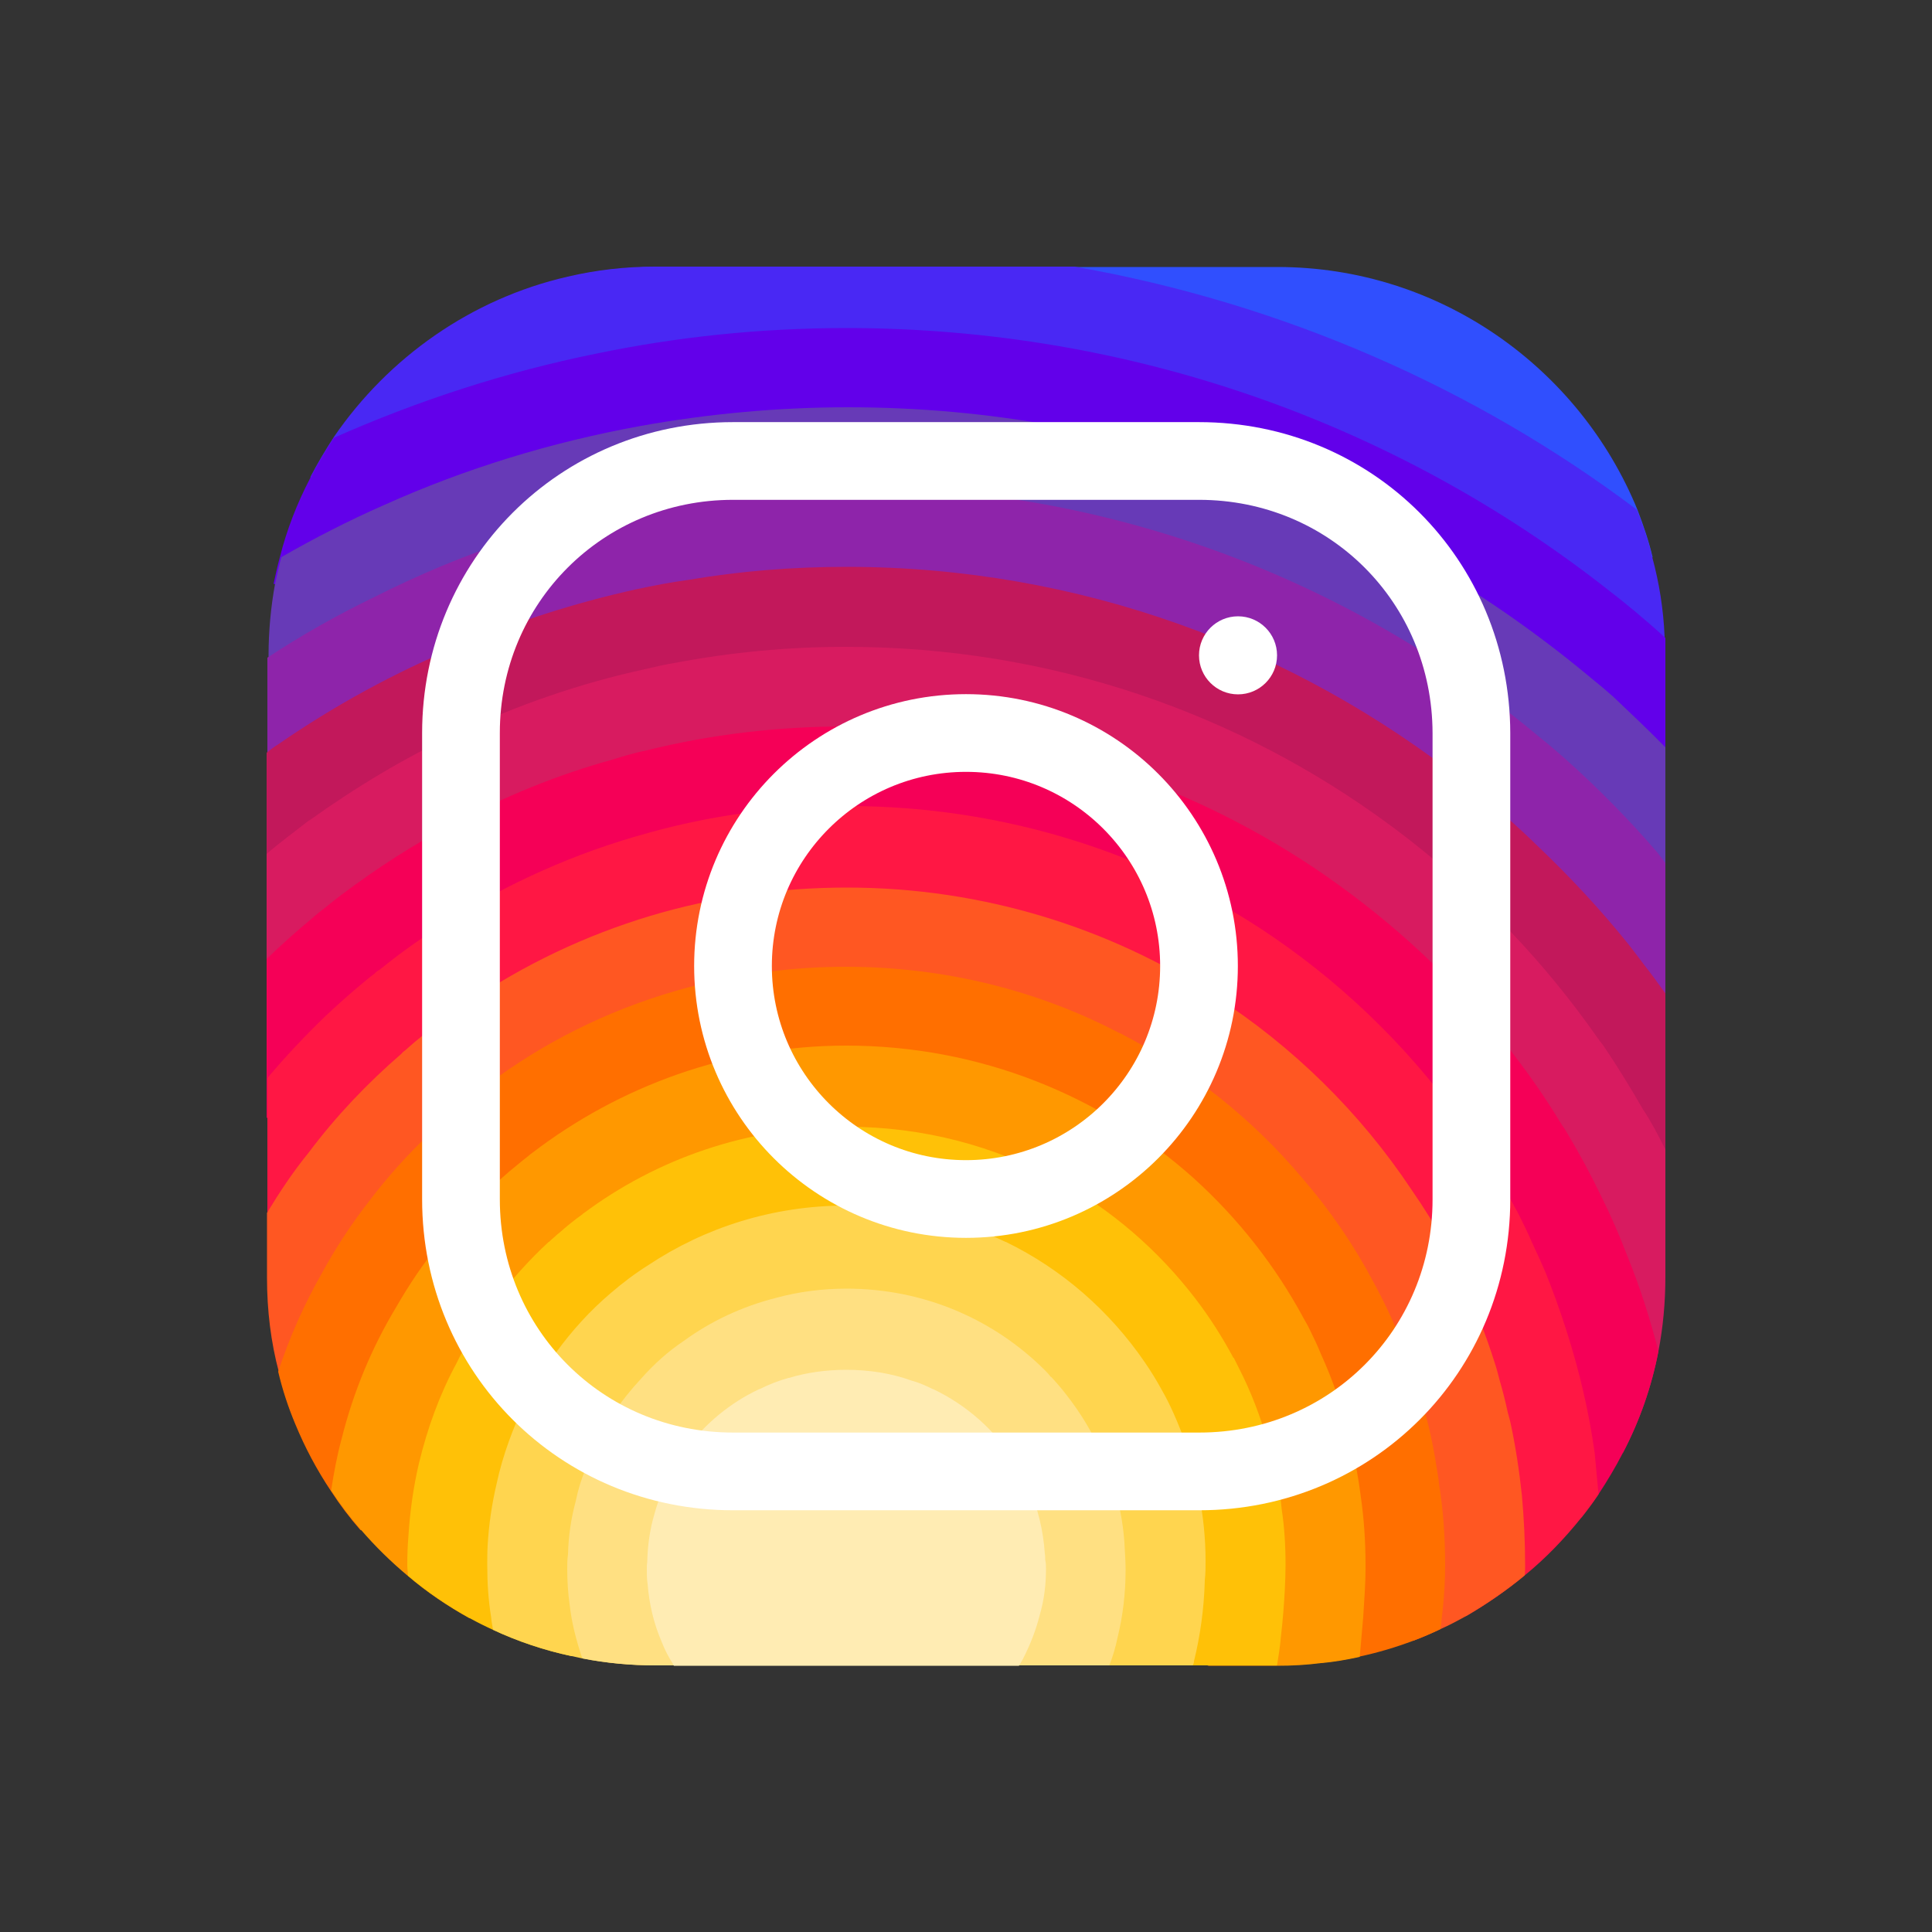 <?xml version="1.0" encoding="utf-8"?>
<!-- Generator: Adobe Illustrator 28.2.0, SVG Export Plug-In . SVG Version: 6.00 Build 0)  -->
<svg version="1.1" id="レイヤー_1" xmlns="http://www.w3.org/2000/svg" xmlns:xlink="http://www.w3.org/1999/xlink" x="0px"
	 y="0px" width="500px" height="500px" viewBox="0 0 500 500" style="enable-background:new 0 0 500 500;" xml:space="preserve">
<rect x="0" y="0" width="500" height="500" fill="#333333" stroke="none"/>
<style type="text/css">
	.st0{fill:#304FFE;}
	.st1{fill:#4928F4;}
	.st2{fill:#6200EA;}
	.st3{fill:#673AB7;}
	.st4{fill:#8E24AA;}
	.st5{fill:#C2185B;}
	.st6{fill:#D81B60;}
	.st7{fill:#F50057;}
	.st8{fill:#FF1744;}
	.st9{fill:#FF5722;}
	.st10{fill:#FF6F00;}
	.st11{fill:#FF9800;}
	.st12{fill:#FFC107;}
	.st13{fill:#FFD54F;}
	.st14{fill:#FFE082;}
	.st15{fill:#FFECB3;}
	.st16{fill:none;stroke:#FFFFFF;stroke-width:20.111;stroke-linecap:round;stroke-linejoin:round;stroke-miterlimit:10;}
	.st17{fill:#FFFFFF;}
</style>
<g>
	<path class="st0" d="M427.7,144.2c-4,2.6-9.8,5-12.2,7.7c-0.9,0.9-1.4,1.9-1.2,2.9v10.4l-3,10.2l-3,10.1l-3.3,11.1l-6.8,22.6
		l-6.6,22.3l-5,16.8c0,2.6-0.1,5.2-0.3,7.7c-0.7,9.7-2.7,18.9-5.9,27.6c-1.9,5.3-4.2,10.5-7,15.3c-1,1.9-2.2,3.8-3.4,5.6
		c-4,6.3-8.8,12.2-14.2,17.3c-4.1,4.1-8.6,7.9-13.6,11.2c0,0,0,0-0.1,0c-0.8,0.7-1.7,1.3-2.7,1.8c-3.1,2.1-6.4,3.9-9.9,5.5
		c-2.3,1.2-4.6,2.2-7,3.1c-0.5,0.3-1.1,0.5-1.6,0.7c-5.7,2.7-12.4,4.5-19,5.4c-0.4,0.1-0.7,0.1-1.1,0.2c-4,0.7-7.9,1.3-12,1.6
		c-1.8,0.2-3.7,0.3-5.5,0.3l-7.1-0.4l-34.4-1.8c0-0.1-0.1,0-0.1,0l-17.3-0.9c-1.3,0-2.7,0-4-0.1c-5.4-0.2-10.7-0.8-15.9-1.9
		c-0.1,0-0.1,0-0.1,0c-9.6-1.8-18.7-5-27.3-9.4c-4.7-2.4-9.4-5.1-13.7-8.2c-1.8-1.3-3.5-2.7-5.2-4.2c-4.8-4-9.2-8.3-13.2-12.8
		c-0.6-0.6-1.1-1.2-1.6-1.8c-0.6-0.6-1.2-1.3-1.7-1.9c-3.8-4.8-7-9.8-9.7-15c-2.4-4.6-4.3-9.6-5.8-15c-0.6-1.9-1.1-3.7-1.5-5.7
		c-0.1-0.1-0.2-0.3-0.2-0.5c-1-4.1-1.9-8.4-2.4-12.8c-0.6-3.3-0.9-6.6-0.9-10.1c-0.2-1.3-0.2-2.7-0.2-4l19.2-29.7l18.8-29l8.5-13.2
		l7.7-11.9l2.6-4.1V157c0.2-2.3,0.3-4.7,0.2-6.9c-0.1-7-1.5-13.9-3.8-20.4c-2.2-6.9-5.3-13.5-8.5-19.5c-3.8-6.9-7.8-13.2-11.2-18.8
		c-4.9-8.2-8.3-15-7.4-19.7c7.2-1.7,14.9-2.6,22.6-2.6h160.9c42,0,78.2,26.1,93.2,62.9C425.3,135.9,426.7,140,427.7,144.2z"/>
	<path class="st1" d="M431,169.6v2.7l-13.9,8l-8.8,5.1l-9.8,5.6L379,202.4l-19.1,11.1l-19.5,11.3l-7.7,4.5c0,4.8-1.2,9.3-3.4,13.3
		c-3.1,5.8-8.3,10.7-15,14.8c-6.7,4.1-15,7.4-24.2,9.9c0,0,0-0.1-0.1,0c-35.8,9.3-84.7,5-108.4-12.7c-6.6-4.9-11.3-11-13.3-17.9
		c-0.6-2.3-0.9-4.8-0.9-7.3V157c0.1-1.5-0.9-3-2.7-4.5c-5.4-4.3-18.2-8.4-32.5-12.6c-11.2-3.1-23.1-6.2-33.2-9.3
		c-7.9-2.4-14.7-4.8-18.7-7.1c1.8-3.5,3.9-7,6.1-10.4c14.1-20.6,35.6-35.8,60.5-41.5c7.2-1.7,14.9-2.6,22.6-2.6h108.6
		c54,9.5,103.8,31.5,145.5,62.9c1.6,3.9,3,8,4,12.3c1.8,6.6,2.9,13.5,3.2,20.6C431,166.3,431,167.9,431,169.6z"/>
	<path class="st2" d="M431,169.6v44.3l-2.2,6.8l-7.5,23.4l-7.8,24.1l-4.1,12.9l-3.8,12l-3.7,11.4l-3.6,11.3l-1.9,5.9l-2.5,7.8
		c0,7.6-0.2,14.4-0.7,20.1c-0.1,0.6-0.2,1.2-0.2,1.8c-0.6,5.3-1.4,9.9-2.7,13.7c-0.1,0.6-0.3,1.2-0.5,1.7
		c-2.6,7.2-6.5,11.9-12.4,14.9c-1.4,0.8-3,1.4-4.7,2c-5.3,1.8-12.1,2.7-20.3,3.2c-6,0.4-13,0.5-20.8,0.5h-6.9l-12-0.5l-2.1-0.1
		l-21.8-0.9l-22.1-0.9l-72.9-3l-18.9-0.8H172c-7.8-0.1-14.6-0.6-20.4-1.4c-8.4-1.3-15-3.5-19.9-6.8c-7-4.5-11.2-11.2-13.6-20.4
		c-0.6-2.2-1.1-4.5-1.4-7c-1-5.8-1.5-12.6-1.8-20.1c0-1.5,0-3-0.1-4.6c-0.1-0.1,0-0.1,0-0.1v-5.8c-0.1-2.9-0.1-5.9-0.1-9l0.5-16.2
		l0.3-11.6l0.4-13.5v-1.9l0.7-24.7l0.7-24.7L118,190l0.6-22.8l0.2-6c0-3.1-10.6-4.9-22.3-6.4c-9.4-1.2-19.6-2.3-25.7-3.7
		c0.5-2.3,1-4.6,1.6-6.8c1.8-7.2,4.5-14.1,7.9-20.6c1.8-3.5,3.9-7,6.1-10.4c21.7-9.6,44.3-17,68-21.8c20.7-4.3,42.3-6.6,64.7-6.6
		c74,0,142.4,25,196.5,67.3c5.2,4,10.4,8.3,15.4,12.9C431,166.3,431,167.9,431,169.6z"/>
	<path class="st3" d="M431,193.4V239l-5.5,10.7l-10.6,20.6l-5.6,10.9l-5.1,10l-2.2,4.3c0,3.1,0,6.1-0.2,9c0,4.3-0.2,8.4-0.5,12.3
		c-0.4,4.5-1,8.6-1.6,12.5c-1.5,7.9-3.6,14.8-6.6,20.4c-0.4,0.7-0.8,1.4-1.2,2c-1.1,1.8-2.4,3.5-3.8,5.1c-1.8,2.2-3.8,4.1-6.1,5.7
		c-3.4,2.6-7.4,4.7-12.1,6.3c-5.7,2.1-12.4,3.5-20.2,4.3c-5.1,0.5-10.8,0.8-16.9,0.8l-4.2,0.2l-20.9,1.2h-0.1l-22.2,1.3l-22.6,1.3
		l-31.2,1.8l-37.9,2.2l-5.5,0.3c-5.1,0-10-0.3-14.6-0.9c-0.5-0.1-0.9-0.2-1.4-0.2c-6.8-1.1-13.1-2.9-18.7-5.4
		c-6.8-3-12.8-7-17.8-11.9c-4.4-4.3-8.2-9.3-11.4-14.8c-0.7-1.3-1.4-2.5-2-3.9c-3-5.9-5.4-12.6-7.2-19.8c-0.3-1.2-0.6-2.5-0.8-3.8
		c-0.6-2.3-1.1-4.7-1.4-7.2c-1.1-6.4-1.7-13.3-2-20.4v-0.1c-0.1-2.9-0.2-5.7-0.2-8.7l-4.9-11.8l-0.7-1.8l-0.6-1.5l-7.5-18l-1.2-2.9
		l-7.2-17.4l-8-19.4c0,0,0,0-0.1,0l-8.1-19.6l-2.9-7.1v-16c0-6.3,0.6-12.6,1.7-18.6c0.5-2.3,1-4.6,1.6-6.8
		c8.5-4.9,17.5-9.5,26.6-13.5c20.9-9.4,43.3-16.3,66.6-20.5c17.3-3.1,35.3-4.8,53.5-4.8c73.5,0,140.2,26.6,192.3,70.1
		c2,1.6,3.9,3.2,5.8,4.9C421.8,184.4,426.5,188.8,431,193.4z"/>
	<path class="st4" d="M431,223.4V275l-5.7,12l-10.9,22.6l-0.1,0.3c0,4.3-0.2,8.2-0.5,11.8c-1,11.6-3.8,18.9-8.4,23.4
		c-3.3,3.4-7.4,5.3-12.6,6.3c-0.3,0.1-0.7,0.1-1,0.2c-1.6,0.3-3.3,0.5-5.1,0.5c-6.2,0.6-13.6,0.2-22-0.4c-0.9,0-1.9-0.1-2.9-0.2
		c-6.1-0.4-12.7-0.8-19.9-1.1c-3.9-0.1-8-0.2-12.3-0.2h-0.2l-10.2,0.8h-0.1l-22.8,1.6l-26,2l-3.8,0.3l-30.5,2.2l-15.8,1.2l-15.6,1.1
		c-2.7,0-5.3,0-7.9-0.1c0,0-0.1-0.1-0.1,0c-11.4-0.2-21.5-0.9-30.6-2.6c-8.3-1.4-15.7-3.6-21.9-6.9c-6.4-3.1-11.8-7.5-16.1-13.2
		c-4.1-5.5-7.1-12.5-9-20.8c0-0.1,0-0.1,0-0.1c-1.4-6.7-2.2-14.6-2.2-23.4l-1.5-2.7l-8.9-16l-1.3-2.2l-0.7-1.4l-9.4-16.6l-4.6-8.3
		l-5.8-10.4l-10.1-18l-5.3-9.5v-37c8.8-5.8,18-11,27.5-15.6c11.5-5.8,23.3-10.8,35.7-14.8c13.5-4.4,27.6-7.9,41.9-10.3
		c14.6-2.4,29.6-3.6,44.9-3.6c68.4,0,131.1,24.4,179.5,65.1c2.2,1.7,4.3,3.6,6.4,5.4c8.4,7.5,16.5,15.7,23.8,24.2
		C429.6,221.6,430.4,222.4,431,223.4z"/>
	<path class="st5" d="M431,257.1v72.7c-2.4-1.4-5.7-3.1-9.9-4.9c-2.2-1.1-4.7-2.2-7.3-3.2c-3.8-1.7-7.9-3.3-12.6-4.9
		c-1-0.4-2-0.7-3.1-1c-1.8-0.7-3.7-1.3-5.6-1.9c-5.9-1.8-12.5-3.5-19.3-5c-2.6-0.5-5.3-1-8-1.4c-8.7-1.5-18.1-2.4-27.9-2.5
		c-0.8-0.1-1.7-0.1-2.5-0.1l-25.8,0.2l-35.2,0.2h-0.1l-75.3,0.6c-23.9,0-38.6,5.7-47.5,8c0,0-0.1,0-0.1,0.1
		c-9.4,2.4-12.3,0.9-13.1-15.5c-0.2-4.5-0.3-10.4-0.3-17.5l-5.6-4.3l-9.9-7.4l-6-4.6l-1.2-0.9L98,251l-2.5-1.9l-5.2-4l-9.7-7.2
		L69,229v-34.2c1-0.8,1.9-1.5,2.9-2.1c14.6-10.1,30.2-18.6,46.7-25.5c14.7-6.2,30.2-11.2,46.1-14.7c4.3-0.9,8.7-1.8,13.3-2.4
		c13.4-2.3,27.1-3.4,41.1-3.4c60.4,0,115.9,21,160,55.8c6.6,5.2,13.1,10.8,19.1,16.7c8.2,7.8,16,16.2,23.1,25
		c1.4,1.8,2.8,3.6,4.2,5.5C427.4,252.1,429.2,254.6,431,257.1z"/>
	<path class="st6" d="M431,297.5v33c0,6.5-0.6,13-1.8,19.2c-1.8,9.3-4.9,18.1-9.2,26.3c-2.2,0.5-4.7,0.5-7.5,0.1
		c-6.3-1.1-13.8-4.4-21.8-8.7c-0.4-0.1-0.8-0.3-1.1-0.5c-2.5-1.3-5.1-2.7-7.7-4.3c-5.3-2.9-11-6.1-16.6-9.2
		c-1.2-0.6-2.4-1.2-3.5-1.8c-6.4-3.3-13.1-6.3-19.7-8.6c0,0,0,0-0.1,0c-1.4-0.5-2.9-1-4.4-1.4c-5.7-1.6-11.6-2.6-17.2-2.6l-11.1-3.2
		l-49-14.2c0,0,0,0-0.1,0l-30.1-8.7H230l-13.1-3.8c-37.8,0-61,16.1-72.3,10c-4.4-2.3-7-8.1-7.9-19.6c-0.3-3.2-0.4-6.8-0.4-11.1
		l-11.8-5.7l-0.5-0.2h-0.1l-8.4-4.2l-9.3-4.4l-0.7-0.3l-1.7-0.9l-19.7-9.6L69,255.5V221c1.7-1.5,3.5-2.9,5.3-4.3
		c1.9-1.5,3.8-2.9,5.7-4.4c0.1,0,0.1,0,0.1,0c11.9-8.5,24.4-16.1,37.8-22.3c15.6-7.4,32.2-13.2,49.4-16.9c2.5-0.6,5.1-1.2,7.7-1.6
		c14.3-2.7,29-4.1,43.9-4.1c53,0,101.7,17.2,140.9,46.2c11.4,8.4,21.9,17.8,31.6,28c7.9,8.3,15.3,17.4,21.9,26.8
		c0.5,0.7,1,1.4,1.5,2c3.7,5.4,7.1,11,10.4,16.7C427.4,290.4,429.2,293.9,431,297.5z"/>
	<path class="st7" d="M429.2,349.7c-1.8,9.3-4.9,18.1-9.2,26.3c-1.9,3.7-4,7.2-6.3,10.7c-1.4,2.1-2.9,4.1-4.4,6
		c-3.6-1.4-8.9-3.4-15.5-5.6c0,0,0,0,0-0.1c-4.9-1.7-10.6-3.5-16.6-5.2c-1.7-0.5-3.4-1-5.2-1.5c-7.1-1.9-14.6-3.6-21.8-4.6
		c-6-1-12-1.6-17.5-1.6l-4.6-1.3h-0.1l-24.3-7l-15-4.3l-16.7-4.8h-0.1l-5.4-1.5l-65.7-18.9l-18.9-5.4l-14.1-3.3l-22.9-5.4l-2.8-0.7
		c0,0,0,0-0.1,0l-23-5.3c0-0.1,0-0.1,0-0.1l-4.1-0.9l-2.1-0.5l-16.8-3.9l-1.9-0.5l-14.3-11.8L69,289.2v-41c3.7-3.6,7.5-7,11.6-10.4
		c1.2-1.1,2.5-2.1,3.8-3.1c1.2-1,2.5-2,3.8-3c9.2-6.9,18.8-13.2,29.1-18.5c13.1-7,26.9-12.7,41.5-16.7c2.8-0.9,5.6-1.7,8.5-2.3
		c16.5-4.1,33.8-6.2,51.7-6.2c44.9,0,86.8,13.6,121.4,36.8c17.2,11.6,32.7,25.4,45.8,41.2c6.6,7.9,12.7,16.3,18,25.1
		c0.5,0.7,0.9,1.3,1.3,2c3.2,5.3,6.2,10.9,8.9,16.5c2.5,5,4.7,10.1,6.7,15.3C424.4,333,427,341.2,429.2,349.7z"/>
	<path class="st8" d="M413.7,386.7c-1.4,2.1-2.9,4.1-4.4,6c-4.4,5.5-9.3,10.6-14.7,15c-4.7,3.9-9.8,7.4-15.1,10.5
		c-2-0.5-4-1.1-6.1-1.9c-6.6-2.3-13.6-6.1-20-10.2c-9.7-6.1-18-12.8-21.7-15.8c-1.4-1.2-2.1-1.8-2.1-1.8l-17.1-1.5l-2.1-0.2
		l-22.1-1.9l-22.9-2l-33.9-3l-53.7-4.7l-0.2-0.1l-18.9-9.2l-19.1-9.3l-15.4-7.4l-3.3-1.6l-4.1-2l-14.3-6.9l-19-9.2l-5.9-2.9
		l-8.4-2.6V279c4.7-5.6,9.8-11,15.1-16.1c3.4-3.2,7-6.4,10.8-9.5c0.6-0.5,1.2-1,1.8-1.4c0.4-0.5,0.9-0.8,1.3-1
		c5.9-4.8,12.2-9.2,18.6-13.1c7.4-4.7,15.3-8.9,23.4-12.5c8.7-3.9,17.9-7.2,27.4-9.8c16.4-4.6,33.8-7,51.7-7
		c41,0,78.9,12.5,110.2,33.9c20,13.7,37.3,31,51,51c4.5,6.4,8.5,13.3,12.3,20.3c1.3,2.6,2.6,5.2,3.7,7.8c1.2,2.5,2.3,5,3.4,7.5
		c2.1,5.2,4,10.5,5.7,15.9c3.2,10.1,5.6,20.3,7.1,31C413,379.6,413.4,383.1,413.7,386.7z"/>
	<path class="st9" d="M394.7,405.1c0,0.8,0,1.7-0.1,2.6c-4.7,3.9-9.8,7.4-15.1,10.5c-2.2,1.2-4.4,2.4-6.7,3.4c-2.3,1.1-4.6,2.1-7,3
		c-3.4-1.8-8-4-13-6.1c-6.9-3.1-14.5-5.9-20.3-6.8c-1.4-0.3-2.7-0.4-3.9-0.4l-16.5-2.1h-0.2l-20.5-2.7l-20.7-2.7l-9.7-1.2l-76-9.9
		c-4.9,0-10.2-0.3-15.6-1c-6.6-0.6-13.6-1.6-20.5-3c-6.8-1.2-13.8-2.8-20.4-4.5c-6.9-1.6-13.8-3.5-20.1-5.3
		c-7.3-2.2-14.2-4.3-19.9-6.2c-4.7-1.5-8.7-2.9-11.9-4c-1.8-4.3-3.3-8.8-4.4-13.5c-2.1-7.8-3.1-16.1-3.1-24.5v-16.8
		c3.2-5.3,6.7-10.6,10.7-15.5c7.1-9.5,15.3-18.1,24.1-25.7c0.3-0.4,0.7-0.7,1-0.9l0.1-0.1c3.1-2.8,6.3-5.3,9.8-7.7
		c0.4-0.4,0.8-0.7,1.2-1c1.6-1.2,3.3-2.4,5.1-3.5c14.4-9.8,30.3-17.4,47.3-22.5c16.1-4.8,33.1-7.3,50.8-7.3
		c35.1,0,67.9,10.4,95.2,28.1c20.2,13,37.6,30.1,50.9,50.1c1.6,2.3,3.1,4.6,4.6,7c6.9,11.8,12.7,24.4,16.9,37.7
		c0.5,1.5,0.9,3,1.3,4.6c0.8,2.7,1.5,5.5,2.1,8.3c0.2,0.7,0.4,1.4,0.6,2.2c1.4,6.3,2.4,13,3.1,19.6c0,0.1,0,0.1,0,0.1
		C394.4,393,394.7,399,394.7,405.1z"/>
	<path class="st10" d="M374,405.1c0,3.5-0.2,7.3-0.6,11.2c-0.2,1.8-0.4,3.6-0.6,5.3c-2.3,1.1-4.6,2.1-7,3c-4.5,1.7-9.2,3.1-13.9,4.1
		c-3.2,0.7-6.5,1.3-9.9,1.6h-0.1c-3.1-1.9-6.7-4.2-10.5-6.8c-6.7-4.7-13.8-10.1-19.4-14.4c-0.1-0.1-0.1-0.1-0.2-0.2
		c-5.9-4.5-10.2-7.9-10.2-7.9l-10.7,0.4l-20.5,0.7l-9.6,0.4l-38.4,1.4l-32.5,1.2c-2.1,0.1-4.6,0.1-7.7,0h-0.1
		c-4.2-0.1-9.3-0.4-14.8-0.9c-6.4-0.5-13.5-1.1-20.6-1.8c-6.9-0.8-14-1.6-20.7-2.4c-7.4-0.8-14.5-1.7-20.5-2.5
		c-4.7-0.6-8.8-1.1-12.2-1.5c-2.8-3.2-5.3-6.5-7.7-10.2c-3.6-5.4-6.7-11.2-9.2-17.3c-1.8-4.3-3.3-8.8-4.4-13.5
		c2.9-8.9,6.7-17.4,11.3-25.5c3.6-6.6,7.8-13,12.5-19c4.5-5.9,9.5-11.5,14.8-16.5v-0.1c1.5-1.5,3-2.9,4.5-4.2c2.8-2.6,5.7-5,8.7-7.3
		h0.1c0.1-0.2,0.2-0.2,0.3-0.3c2.4-1.9,4.9-3.6,7.4-5.3c14.9-10.2,31.7-17.7,49.8-22.1c12-2.9,24.5-4.5,37.5-4.5
		c25.5,0,49.7,6.1,70.9,17.2h0.1c18.2,9.4,34.3,22.2,47.3,37.7c7.1,8.2,13.3,17.3,18.3,26.8c3.5,6.4,6.5,13.2,9.1,20
		c0.2,0.6,0.4,1.1,0.6,1.6c1.7,5,3.2,10.3,4.5,15.5c0.9,3.7,1.6,7.5,2.2,11.4c0.2,1.2,0.4,2.3,0.5,3.5
		C373.5,390.7,374,397.8,374,405.1z"/>
	<path class="st11" d="M353.4,405.1v1c0,3.4-0.3,7.7-0.6,12.4c-0.3,3.4-0.6,6.9-0.9,10.3c-3.2,0.7-6.5,1.3-9.9,1.6h-0.1
		c-3.8,0.5-7.5,0.7-11.5,0.7h-17.6l-3.8-1.1l-19.8-6l-20.1-6l-46.6-14l-20.1-6c0,0-8.3,3.3-20.1,7.2h-0.1c-4.5,1.5-9.5,3.1-14.7,4.7
		c-6.5,1.9-13.5,3.8-20.3,5.3c-7,1.6-14,2.8-20.2,3.3c-1.9,0.2-3.8,0.3-5.5,0.3c-5.6-3.1-11.1-6.8-16-11c-4.3-3.6-8.3-7.5-12.1-11.9
		c-2.8-3.2-5.3-6.5-7.7-10.2c0.7-4.5,1.5-8.9,2.7-13.3c3-12,7.7-23.4,14-33.9c3.4-5.9,7.2-11.7,11.7-17c0.1-0.3,0.4-0.6,0.7-0.8
		c-0.1-0.1,0-0.1,0-0.1c1.3-1.7,2.7-3.3,4.1-4.8c0-0.1,0-0.1,0-0.1c4.1-4.4,8.3-8.6,13-12.6c1.6-1.3,3.1-2.6,4.8-3.9
		c0.3-0.3,0.6-0.5,1-0.8c22.6-17.3,50.9-27.8,81.3-27.8c34.6,0,66.1,13,89.9,34.3c11.5,10.4,21.2,22.7,28.6,36.5
		c0.6,1,1.2,2.1,1.7,3.2c0.9,1.8,1.8,3.7,2.6,5.7c3.3,7.2,5.9,14.9,7.7,22.7c0.2,0.8,0.4,1.6,0.6,2.4c0.8,3.7,1.5,7.5,2,11.4
		C353,392.9,353.4,398.9,353.4,405.1z"/>
	<path class="st12" d="M332.7,405.1c0,2-0.1,4.2-0.2,6.5c-0.2,3.7-0.5,7.7-1,11.9c-0.2,2.5-0.6,5-1,7.5h-55.1l-10.7-1.7l-41.6-6.6
		l-5.9-0.9l-13.6-2.2c-5.9,0-18.8,2.6-32.4,5.1c-7.1,1.3-14.4,2.7-20.9,3.6c-0.8,0.1-1.6,0.2-2.3,0.3h-0.1c-7-1.5-13.9-3.8-20.3-6.8
		c-2-0.9-4-1.9-6-3c-5.6-3.1-11.1-6.8-16-11c-0.1-1.2-0.2-2.2-0.2-2.7c0-2.6,0.1-5.1,0.3-7.6c0.4-6.4,1.3-12.7,2.7-18.7
		c2.2-9.2,5.4-18,9.8-26.1c0.8-1.7,1.7-3.4,2.7-5c0.4-0.8,0.9-1.5,1.3-2.3c1.8-2.9,3.8-5.7,5.8-8.5c4.2-5.5,8.9-10.8,14-15.5
		c0.1,0,0.1,0,0.1,0c0.4-0.4,0.8-0.8,1.2-1.1c0.5-0.4,0.9-0.9,1.4-1.2c2-1.8,4-3.4,6.1-4.9c0-0.1,0.1-0.1,0.1-0.1
		c19-14.2,42.5-22.5,68.2-22.5c19.9,0,38.4,5,54.6,13.9h0.1c13.9,7.6,25.9,18,35.5,30.5c3.7,4.8,7,10,9.9,15.4h0.1c0.5,1,1,2,1.5,3
		c3,5.9,5.4,12.2,7.2,18.6h0.1c0.1,0.5,0.3,1,0.4,1.5c1.2,4.3,2.2,8.7,2.9,13.3c0.1,0.9,0.2,1.9,0.3,2.8
		C332.4,395.1,332.7,400,332.7,405.1z"/>
	<path class="st13" d="M312,404c0,1.6,0,3.3-0.2,4.9v0.1c0,0.1,0,0.1,0,0.1c-0.2,7.2-1.2,14.4-2.8,20.8c0,0.4-0.1,0.7-0.3,1.1h-47
		l-38.7-8.3l-5.1-1.1l-0.8,0.2l-42.9,8.8l-1.9,0.4h-2.7c-6.4,0-12.8-0.6-18.9-1.8c-0.9-0.2-1.8-0.4-2.7-0.6h-0.1
		c-7-1.5-13.9-3.8-20.3-6.8c-0.2-1.1-0.4-2.2-0.5-3.3c-0.7-4.3-1-8.8-1-13.4c0-1.7,0-3.4,0.1-5.1c0.3-5.4,1.1-10.8,2.3-15.9
		c0.8-3.8,1.9-7.5,3.2-11.1c1.1-3.1,2.4-6.1,3.8-9.1c1.2-2.5,2.6-4.9,4-7.3c1.4-2.3,2.9-4.5,4.5-6.7c4-5.5,8.7-10.7,14-15.2
		c3-2.6,6.3-5.1,9.8-7.3C182.4,317.7,200,312,219,312c3.7,0,7.3,0.2,10.9,0.7h0.2c10.8,1.2,20.8,4.2,30.1,8.7c0.1,0,0.1,0,0.1,0
		c14.6,7.1,26.9,17.9,36,31.2c1.5,2.2,3,4.6,4.3,7c1.1,1.9,2.1,3.9,3,5.9c1.4,3.1,2.7,6.4,3.8,9.8h0.1c1.1,3.7,2.1,7.4,2.8,11.4v0.1
		C311.4,392.4,312,398.1,312,404z"/>
	<path class="st14" d="M291.3,406.1v0.3c0,5.9-0.7,11.8-2.1,17.5c-0.5,2.4-1.2,4.8-2.1,7.1h-45l-23-6.3l-23,6.3h-26.4
		c-6.4,0-12.8-0.6-18.9-1.8c-0.2-0.3-0.3-0.6-0.4-0.9c-1.4-4.3-2.5-8.6-3-13.2c-0.4-2.9-0.6-5.9-0.6-9.1c0-1.2,0-2.5,0.2-3.7
		c0.1-4.7,0.8-9.4,2-13.8c0.6-3,1.5-5.9,2.7-8.7c0.4-1.4,1-2.7,1.7-4c1.5-3.4,3.3-6.7,5.3-10c2.2-3.2,4.6-6.2,7.3-9.1
		c3.2-3.6,6.8-6.9,11-9.7c7-5.1,15.1-8.9,23.8-11.1c5.8-1.6,12-2.4,18.3-2.4c20.1,0,38.1,8,51.2,21c0.5,0.5,1.1,1.1,1.6,1.8h0.1
		c1.4,1.5,2.7,3,4,4.7c3.7,4.7,6.8,9.9,9.3,15.5c1.2,2.6,2.2,5.3,3,8.1c0.1,0.4,0.2,0.7,0.3,1.1c1.4,4.9,2.3,10.1,2.5,15.4
		C291.2,402.8,291.3,404.5,291.3,406.1z"/>
	<path class="st15" d="M270.7,406.1c0,4.1-0.5,8-1.6,11.8c-1,4-2.5,7.8-4.4,11.5c-0.3,0.6-1,1.7-1,1.7h-89.3
		c-0.1-0.1-0.2-0.3-0.2-0.4c-1.2-1.9-2.2-3.8-3-5.9c-2-4.6-3.2-9.7-3.6-14.9c-0.2-1.2-0.2-2.5-0.2-3.7c0-0.6,0-1.3,0.1-1.9
		c0.1-4.4,0.7-8.6,1.9-12.6c1-3.6,2.3-6.9,4-10.2c0,0,0.1-0.1,0.1-0.2c1.2-2.1,2.5-4.2,4-6.2c4.9-6.6,11.5-12.1,19-15.6
		c0.1,0,0.1,0,0.1,0c2.4-1.2,4.9-2.2,7.5-2.9c0,0,0,0,0.1,0c4.6-1.4,9.7-2.1,14.8-2.1c5.9,0,11.7,0.9,16.9,2.8
		c1.9,0.5,3.7,1.3,5.5,2.2c0,0,0,0,0.1,0c8.6,4.1,16,10.6,21,18.6c1,1.5,1.9,3.1,2.7,4.8c0.4,0.7,0.8,1.5,1.1,2.2
		c2.3,5.2,3.7,11,4.1,17c0.1,0.5,0.1,1,0.1,1.6C270.7,404.5,270.7,405.3,270.7,406.1z"/>
	<g>
		<path class="st16" d="M310.3,119.3H189.7c-39.2,0-70.4,31.2-70.4,70.4v120.7c0,39.2,31.2,70.4,70.4,70.4h120.7
			c39.2,0,70.4-31.2,70.4-70.4V189.7C380.7,150.4,349.6,119.3,310.3,119.3z"/>
		<circle class="st17" cx="320.4" cy="169.6" r="10.1"/>
	</g>
	<g>
		<circle class="st16" cx="250" cy="250" r="60.3"/>
	</g>
</g>
</svg>
